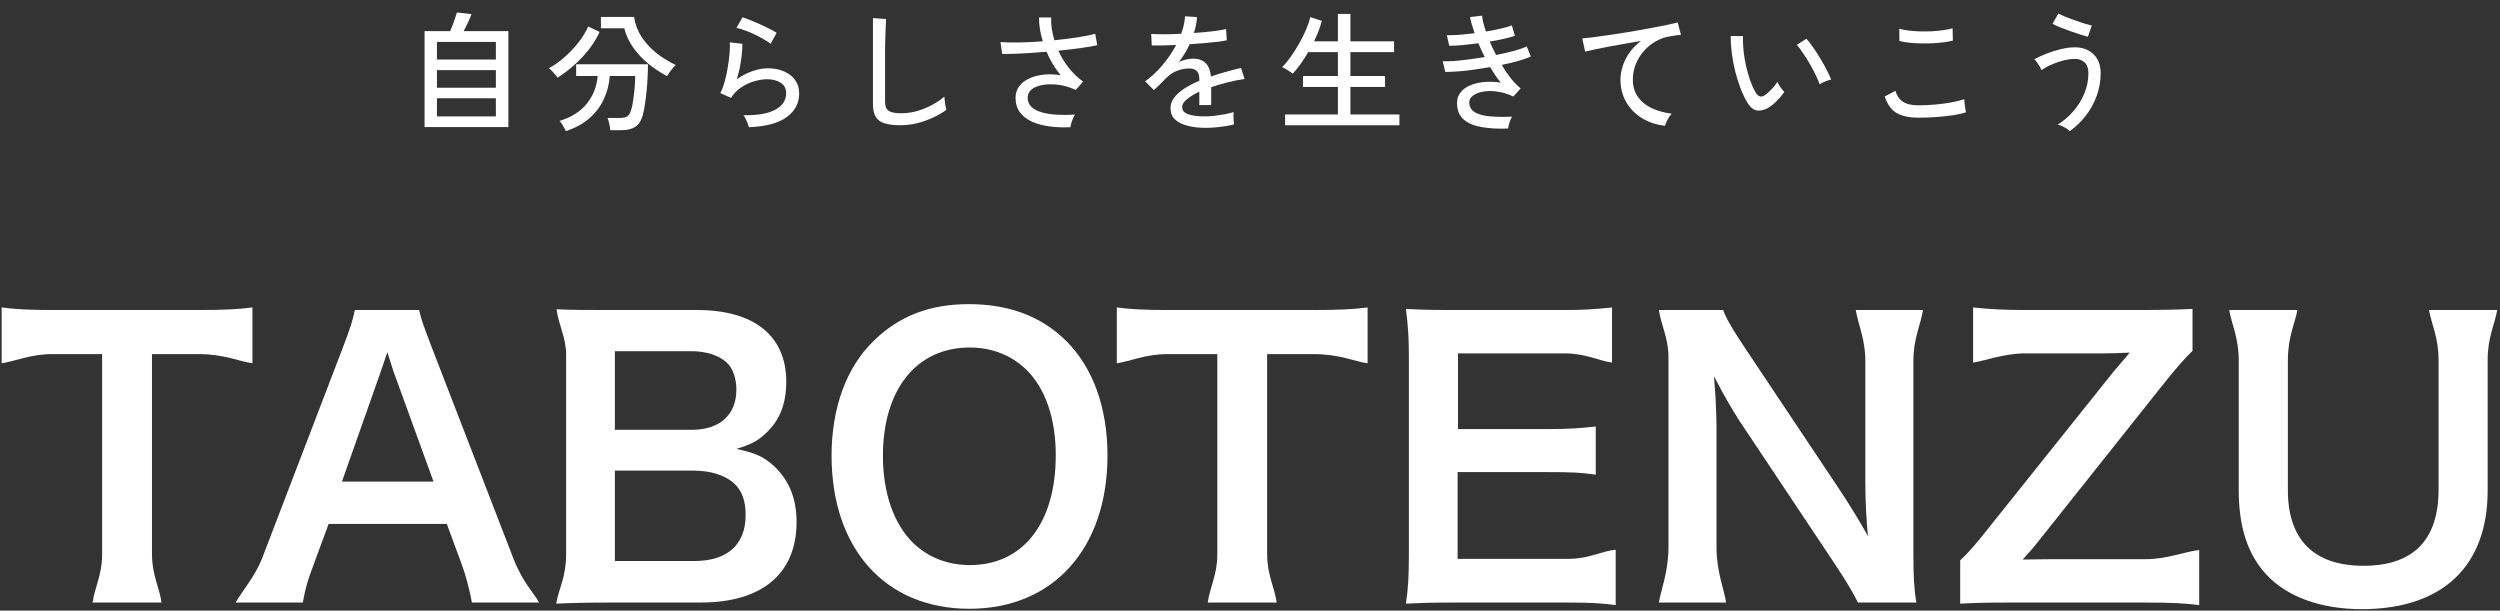 <svg width="696" height="170" viewBox="0 0 696 170" fill="none" xmlns="http://www.w3.org/2000/svg">
<rect x="0" y="0" width="696" height="170" fill="#333333" stroke="none"/>
<path d="M42.318 154.447C42.318 159.97 44.366 163.55 44.978 167.749H25.772C26.385 163.455 28.433 159.97 28.433 154.447V98.582H14.547C8.48 98.582 4.059 100.619 0.461 101.134V85.594C4.164 86.108 8.585 86.308 14.442 86.308H55.16C62.567 86.308 66.366 86.098 70.28 85.594V101.134C66.472 100.619 62.567 98.582 55.16 98.582H42.309V154.447H42.318Z" fill="white"/>
<path d="M131.386 167.75C130.774 164.37 129.635 159.97 128.506 157.009L124.391 145.859H91.491L87.376 157.009C85.529 161.922 85.117 163.455 84.294 167.75H65.586C67.127 164.989 71.031 160.38 72.878 155.676L95.5 96.64C97.453 91.527 98.275 88.965 98.792 86.309H116.687C117.204 88.765 117.816 90.403 120.18 96.64L143.004 155.676C145.578 162.227 148.65 165.084 150.085 167.75H131.377H131.386ZM109.682 103.8C109.271 102.677 108.965 101.449 107.835 98.068C106.738 101.274 106.087 103.185 105.883 103.8L95.194 134.08H120.697L109.692 103.8H109.682Z" fill="white"/>
<path d="M169.849 167.748C163.887 167.748 159.064 167.853 154.844 168.053C155.561 163.759 157.609 160.788 157.609 154.237V98.686C157.609 93.982 155.456 90.297 154.949 86.098C159.265 86.307 162.758 86.307 169.744 86.307H194.012C209.945 86.307 218.893 93.468 218.893 106.256C218.893 112.493 217.046 117.101 213.132 120.681C210.873 122.833 209.017 123.747 205.007 124.976C210.251 126.099 212.615 127.128 215.39 129.68C219.61 133.565 221.764 138.687 221.764 145.334C221.764 159.655 212.204 167.739 195.132 167.739H169.839L169.849 167.748ZM192.567 119.663C200.385 119.663 205.007 115.463 205.007 108.512C205.007 105.237 203.983 102.475 202.337 100.942C200.079 98.895 196.576 97.772 192.462 97.772H171.179V119.663H192.567ZM171.179 156.189H193.285C202.433 156.189 207.581 151.685 207.581 143.401C207.581 139.306 206.548 136.545 204.29 134.498C201.715 132.251 197.811 131.022 193.084 131.022H171.179V156.189Z" fill="white"/>
<path d="M296.81 94.898C304.313 102.364 308.322 113.523 308.322 126.816C308.322 152.697 293.212 169.484 269.863 169.484C246.513 169.484 231.508 152.811 231.508 126.816C231.508 113.619 235.623 102.259 243.23 94.898C250.322 87.938 258.858 84.672 269.757 84.672C280.657 84.672 289.805 87.947 296.801 94.898H296.81ZM293.93 126.826C293.93 116.494 291.049 108.201 285.805 102.983C281.585 98.888 276.14 96.746 269.968 96.746C255.164 96.746 245.805 108.41 245.805 126.93C245.805 137.157 248.79 145.755 254.13 151.078C258.35 155.172 263.795 157.315 270.063 157.315C284.772 157.315 293.92 145.65 293.92 126.826H293.93Z" fill="white"/>
<path d="M352.779 154.447C352.779 159.97 354.827 163.55 355.439 167.749H336.233C336.846 163.455 338.894 159.97 338.894 154.447V98.582H325.008C318.941 98.582 314.52 100.619 310.922 101.134V85.594C314.625 86.108 319.046 86.308 324.903 86.308H365.621C373.028 86.308 376.827 86.098 380.741 85.594V101.134C376.933 100.619 373.028 98.582 365.621 98.582H352.769V154.447H352.779Z" fill="white"/>
<path d="M449.809 168.463C446.106 167.949 442.814 167.749 436.546 167.749H404.469C398.296 167.749 395.521 167.854 391.406 168.054C392.019 163.959 392.229 160.589 392.229 154.552V99.201C392.229 93.878 392.019 90.812 391.406 86.003C395.521 86.213 398.191 86.308 404.469 86.308H435.522C440.661 86.308 444.058 86.098 448.785 85.594V100.934C444.881 100.419 441.589 98.382 435.522 98.382H405.904V119.454H430.89C436.24 119.454 439.732 119.244 444.259 118.74V132.147C440.039 131.528 437.263 131.432 430.89 131.432H405.799V155.58H436.651C442.412 155.58 445.388 153.542 449.809 153.028V168.473V168.463Z" fill="white"/>
<path d="M517.263 167.75C515.511 164.274 513.665 161.304 510.679 156.8L484.152 116.998C482.2 113.932 479.626 109.533 477.157 104.724C477.227 105.676 477.364 107.416 477.568 109.942C477.674 111.885 477.874 116.493 477.874 118.845V152.4C477.874 159.256 480.028 164.065 480.535 167.75H461.836C462.353 164.37 464.506 159.256 464.506 152.305V99.506C464.506 94.183 462.458 90.498 461.836 86.309H479.721C480.65 88.87 482.497 91.936 485.989 97.154L512.009 136.137C514.478 139.822 517.77 145.145 520.028 149.23C519.617 145.24 519.311 139.098 519.311 134.804V100.43C519.311 94.393 517.263 90.203 516.65 86.309H535.349C534.737 90.403 532.689 94.183 532.689 100.43V154.552C532.689 160.285 532.89 164.17 533.512 167.75H517.263Z" fill="white"/>
<path d="M612.246 168.463C608.131 167.949 604.839 167.749 597.337 167.749H559.087C552.609 167.749 549.728 167.854 545.719 168.054V155.98C547.881 154.038 550.446 151.067 554.044 146.468L588.389 103.495C591.164 100.219 592.705 98.477 592.916 98.172C590.858 98.277 587.365 98.382 585.614 98.382H563.815C557.853 98.382 552.398 100.524 549.317 100.934V85.594C554.149 86.108 558.264 86.308 563.815 86.308H597.031C601.04 86.308 606.495 86.203 610.399 86.003V97.668C608.036 99.915 605.26 103.19 601.767 107.589L568.245 149.743C566.8 151.581 566.293 152.305 563.107 155.78C564.953 155.78 568.351 155.675 571.643 155.675H597.346C603.308 155.675 607.94 153.638 612.256 153.123V168.463H612.246Z" fill="white"/>
<path d="M695.225 86.309C694.612 90.089 692.564 93.774 692.564 100.22V136.537C692.564 157.714 679.914 169.588 657.502 169.588C646.085 169.588 636.63 166.112 630.975 159.97C625.731 154.343 623.262 146.668 623.262 136.442V100.325C623.262 93.983 621.214 89.994 620.602 86.309H639.607C638.994 89.784 636.946 93.679 636.946 100.325V136.442C636.946 150.258 644.143 157.514 658.028 157.514C671.913 157.514 678.899 150.249 678.899 136.337V100.325C678.899 93.774 676.851 90.089 676.239 86.309H695.244H695.225Z" fill="white"/>
<path d="M118.199 35.379V8.671H125.311C125.553 8.139 125.807 7.534 126.073 6.857C126.339 6.155 126.569 5.49 126.763 4.861C126.981 4.232 127.126 3.772 127.198 3.482L131.262 3.917C131.093 4.45 130.791 5.187 130.355 6.131C129.92 7.05 129.496 7.897 129.085 8.671H141.532V35.379H118.199ZM121.646 32.403H138.048V27.359H121.646V32.403ZM121.646 24.42H138.048V19.521H121.646V24.42ZM121.646 16.582H138.048V11.683H121.646V16.582ZM157.535 36.504C157.462 36.286 157.317 35.996 157.099 35.633C156.906 35.27 156.688 34.895 156.446 34.508C156.204 34.145 155.974 33.867 155.757 33.673C159.071 32.657 161.611 31.049 163.377 28.847C165.143 26.646 166.147 24.081 166.389 21.154H160.402V17.888H180.396C180.396 19.001 180.36 20.223 180.287 21.553C180.239 22.86 180.142 24.166 179.997 25.472C179.876 26.779 179.719 28.012 179.525 29.174C179.356 30.311 179.162 31.278 178.945 32.077C178.485 33.673 177.771 34.762 176.804 35.343C175.86 35.947 174.554 36.25 172.885 36.25H169.909C169.885 35.766 169.788 35.173 169.619 34.472C169.474 33.77 169.316 33.226 169.147 32.839H172.449C173.441 32.839 174.167 32.694 174.626 32.403C175.086 32.089 175.449 31.484 175.715 30.589C175.957 29.863 176.15 28.932 176.296 27.795C176.465 26.634 176.598 25.448 176.695 24.239C176.792 23.029 176.84 22.001 176.84 21.154H169.764C169.594 23.452 169.038 25.605 168.095 27.613C167.175 29.621 165.845 31.387 164.103 32.911C162.361 34.435 160.172 35.633 157.535 36.504ZM185.694 21.19C183.928 20.247 182.223 19.122 180.578 17.816C178.957 16.485 177.541 14.985 176.332 13.316C175.146 11.647 174.3 9.832 173.792 7.873H167.296V4.716H176.513C176.828 6.724 177.517 8.562 178.582 10.232C179.67 11.877 181.025 13.364 182.646 14.695C184.291 16.001 186.118 17.138 188.125 18.106C187.884 18.299 187.593 18.602 187.255 19.013C186.94 19.4 186.638 19.799 186.347 20.211C186.057 20.598 185.839 20.924 185.694 21.19ZM155.212 21.626C155.091 21.408 154.886 21.13 154.596 20.791C154.305 20.453 154.003 20.114 153.688 19.775C153.374 19.436 153.084 19.17 152.817 18.977C154.245 18.227 155.66 17.235 157.063 16.001C158.49 14.768 159.797 13.401 160.982 11.901C162.168 10.401 163.087 8.889 163.74 7.365L166.933 8.889C166.135 10.631 165.107 12.3 163.849 13.897C162.591 15.469 161.212 16.921 159.712 18.251C158.212 19.558 156.712 20.682 155.212 21.626ZM208.483 35.415C208.434 35.173 208.326 34.822 208.156 34.363C207.987 33.927 207.793 33.492 207.576 33.056C207.382 32.621 207.177 32.294 206.959 32.077C210.854 32.149 213.805 31.641 215.813 30.553C217.845 29.464 218.861 27.928 218.861 25.944C218.861 24.662 218.353 23.694 217.337 23.041C216.345 22.388 215.099 22.061 213.599 22.061C212.511 22.061 211.325 22.243 210.043 22.606C208.761 22.968 207.539 23.537 206.378 24.311C205.241 25.061 204.286 26.041 203.511 27.25L200.536 25.908C200.996 25.061 201.395 24.009 201.733 22.751C202.096 21.493 202.387 20.174 202.604 18.795C202.846 17.392 203.016 16.074 203.112 14.84C203.209 13.606 203.233 12.59 203.185 11.792L206.668 12.191C206.693 13.425 206.572 14.949 206.306 16.763C206.064 18.553 205.677 20.32 205.144 22.061C206.499 21.094 207.939 20.344 209.463 19.811C210.987 19.279 212.402 19.013 213.708 19.013C215.499 19.013 217.047 19.316 218.353 19.92C219.684 20.501 220.7 21.311 221.401 22.352C222.127 23.392 222.49 24.614 222.49 26.017C222.49 28.702 221.341 30.891 219.043 32.585C216.769 34.278 213.249 35.222 208.483 35.415ZM214.543 12.191C213.987 11.756 213.297 11.308 212.475 10.848C211.676 10.364 210.817 9.917 209.898 9.506C209.003 9.07 208.12 8.707 207.249 8.417C206.402 8.103 205.665 7.885 205.036 7.764L206.705 4.825C207.285 4.994 207.999 5.248 208.846 5.587C209.692 5.925 210.575 6.3 211.495 6.712C212.438 7.123 213.321 7.546 214.144 7.982C214.966 8.393 215.656 8.78 216.212 9.143L214.543 12.191ZM250.649 34.871C248.859 34.871 247.395 34.69 246.258 34.327C245.146 33.988 244.323 33.383 243.791 32.512C243.283 31.641 243.029 30.456 243.029 28.956V5.042L246.694 5.296C246.67 5.683 246.633 6.361 246.585 7.328C246.537 8.296 246.5 9.361 246.476 10.522C246.452 11.417 246.428 12.409 246.404 13.497C246.404 14.562 246.404 15.699 246.404 16.908V28.375C246.404 29.561 246.73 30.383 247.383 30.843C248.061 31.303 249.21 31.532 250.831 31.532C252.355 31.532 253.855 31.327 255.33 30.916C256.806 30.48 258.197 29.912 259.504 29.21C260.81 28.508 261.947 27.734 262.915 26.888C262.939 27.202 262.975 27.613 263.023 28.121C263.096 28.629 263.169 29.125 263.241 29.609C263.338 30.069 263.411 30.395 263.459 30.589C261.717 31.847 259.721 32.875 257.471 33.673C255.222 34.472 252.948 34.871 250.649 34.871ZM298.005 35.415C295.997 35.512 294.074 35.439 292.235 35.197C290.397 34.956 288.764 34.52 287.336 33.891C285.909 33.238 284.784 32.367 283.961 31.278C283.139 30.19 282.728 28.847 282.728 27.25C282.728 26.017 283.054 24.952 283.707 24.057C284.385 23.138 285.304 22.412 286.465 21.88C287.627 21.323 288.957 20.961 290.457 20.791C291.981 20.622 293.59 20.67 295.283 20.936C293.638 18.928 292.332 16.751 291.364 14.405C289.066 14.598 286.816 14.755 284.615 14.876C282.437 14.997 280.575 15.046 279.026 15.021L278.518 11.719C279.946 11.816 281.7 11.852 283.78 11.828C285.861 11.78 288.038 11.671 290.312 11.502C289.61 9.252 289.26 7.038 289.26 4.861H292.634C292.61 5.901 292.671 6.954 292.816 8.018C292.985 9.082 293.227 10.147 293.541 11.211C295.888 10.969 298.077 10.691 300.11 10.377C302.142 10.062 303.738 9.736 304.9 9.397L305.48 12.59C304.295 12.856 302.734 13.122 300.799 13.389C298.888 13.655 296.832 13.897 294.63 14.114C295.404 15.784 296.36 17.356 297.497 18.832C298.658 20.307 300.001 21.602 301.525 22.715L299.493 25.073C298.38 24.517 297.207 24.105 295.973 23.839C294.739 23.573 293.529 23.452 292.344 23.477C291.183 23.477 290.13 23.622 289.187 23.912C288.243 24.178 287.493 24.589 286.937 25.146C286.381 25.702 286.102 26.404 286.102 27.25C286.102 28.242 286.453 29.077 287.155 29.754C287.856 30.407 288.812 30.916 290.022 31.278C291.255 31.617 292.658 31.835 294.231 31.932C295.828 32.028 297.509 32.016 299.275 31.895C298.985 32.355 298.706 32.948 298.44 33.673C298.198 34.399 298.053 34.98 298.005 35.415ZM335.672 35.597C333.809 35.597 332.14 35.403 330.664 35.016C329.188 34.653 328.015 34.073 327.144 33.274C326.297 32.476 325.874 31.424 325.874 30.117C325.874 29.029 326.225 28.037 326.926 27.142C327.628 26.222 328.583 25.376 329.793 24.602C331.027 23.827 332.394 23.126 333.893 22.497V22.098C333.893 21.009 333.664 20.247 333.204 19.811C332.769 19.376 332.2 19.134 331.499 19.086C330.265 19.013 329.031 19.207 327.797 19.666C326.563 20.126 325.438 20.888 324.422 21.953C323.987 22.412 323.467 22.944 322.862 23.549C322.257 24.154 321.713 24.662 321.229 25.073L318.798 22.642C320.515 21.432 322.124 19.932 323.624 18.142C325.148 16.352 326.418 14.477 327.434 12.518C325.959 12.59 324.604 12.639 323.37 12.663C322.16 12.687 321.253 12.687 320.648 12.663L320.503 9.433C321.277 9.506 322.414 9.542 323.914 9.542C325.438 9.542 327.083 9.494 328.849 9.397C329.164 8.55 329.406 7.716 329.575 6.893C329.769 6.071 329.878 5.284 329.902 4.534L333.24 4.752C333.168 6.228 332.877 7.703 332.369 9.179C334.232 9.058 335.974 8.901 337.595 8.707C339.24 8.514 340.486 8.308 341.332 8.091L341.55 11.211C340.873 11.356 339.978 11.502 338.865 11.647C337.776 11.768 336.567 11.889 335.236 12.01C333.93 12.106 332.587 12.203 331.208 12.3C330.845 13.122 330.398 13.969 329.866 14.84C329.333 15.687 328.789 16.497 328.233 17.271C328.813 16.957 329.454 16.727 330.156 16.582C330.882 16.413 331.559 16.328 332.188 16.328C333.615 16.328 334.752 16.727 335.599 17.525C336.446 18.324 336.954 19.582 337.123 21.299C338.55 20.791 339.99 20.344 341.441 19.957C342.917 19.545 344.272 19.195 345.506 18.904L346.485 21.989C344.816 22.231 343.195 22.557 341.623 22.968C340.05 23.356 338.575 23.791 337.196 24.275V29.246H333.893V25.509C332.466 26.186 331.305 26.9 330.41 27.65C329.539 28.375 329.104 29.089 329.104 29.791C329.104 30.71 329.648 31.375 330.736 31.786C331.849 32.198 333.422 32.403 335.454 32.403C336.228 32.403 337.087 32.355 338.03 32.258C338.974 32.137 339.917 31.992 340.861 31.823C341.828 31.629 342.699 31.424 343.473 31.206C343.425 31.424 343.401 31.75 343.401 32.186C343.401 32.597 343.413 33.02 343.437 33.456C343.461 33.891 343.486 34.242 343.51 34.508C343.51 34.581 343.51 34.629 343.51 34.653C342.3 34.968 340.994 35.197 339.591 35.343C338.188 35.512 336.881 35.597 335.672 35.597ZM357.771 34.871V31.859H372.467V24.202H362.742V21.154H372.467V14.514H364.194C363.516 15.699 362.803 16.812 362.053 17.852C361.327 18.868 360.613 19.751 359.912 20.501C359.742 20.356 359.464 20.162 359.077 19.92C358.69 19.654 358.291 19.4 357.88 19.158C357.493 18.916 357.178 18.759 356.936 18.687C357.662 18.009 358.424 17.102 359.222 15.965C360.045 14.828 360.843 13.582 361.617 12.227C362.392 10.873 363.057 9.542 363.613 8.236C364.17 6.929 364.557 5.768 364.774 4.752L368.004 5.804C367.762 6.699 367.46 7.631 367.097 8.599C366.734 9.542 366.311 10.51 365.827 11.502H372.467V3.881H375.951V11.502H388.107V14.514H375.951V21.154H385.604V24.202H375.951V31.859H389.595V34.871H357.771ZM419.859 35.778C417.101 35.899 414.646 35.766 412.493 35.379C410.364 35.016 408.683 34.302 407.449 33.238C406.239 32.149 405.634 30.625 405.634 28.666C405.634 27.505 405.973 26.513 406.651 25.69C407.328 24.843 408.235 24.19 409.372 23.731C410.533 23.247 411.84 22.944 413.291 22.823C414.767 22.702 416.279 22.763 417.827 23.005C417.295 22.376 416.787 21.698 416.303 20.973C415.819 20.223 415.335 19.461 414.852 18.687C413.303 18.953 411.755 19.195 410.207 19.412C408.658 19.63 407.207 19.787 405.852 19.884C404.497 19.981 403.336 20.029 402.369 20.029L401.643 17.054C402.538 17.078 403.602 17.054 404.836 16.981C406.094 16.884 407.449 16.739 408.9 16.546C410.376 16.352 411.864 16.134 413.364 15.892C413.049 15.263 412.735 14.622 412.42 13.969C412.13 13.316 411.852 12.675 411.586 12.046C410.086 12.239 408.622 12.409 407.195 12.554C405.767 12.675 404.522 12.735 403.457 12.735L402.804 9.796C403.82 9.82 405.005 9.784 406.36 9.687C407.715 9.566 409.106 9.421 410.533 9.252C409.904 7.462 409.481 5.962 409.263 4.752L412.602 4.353C412.65 4.933 412.771 5.611 412.965 6.385C413.158 7.135 413.4 7.933 413.69 8.78C415.142 8.538 416.497 8.272 417.755 7.982C419.037 7.691 420.089 7.389 420.912 7.074L421.746 9.977C420.948 10.244 419.932 10.522 418.698 10.812C417.488 11.078 416.17 11.332 414.743 11.574C415.009 12.179 415.287 12.796 415.577 13.425C415.892 14.054 416.206 14.683 416.521 15.312C418.359 14.949 420.041 14.562 421.565 14.151C423.089 13.715 424.25 13.304 425.048 12.917L426.173 15.711C425.351 16.122 424.214 16.534 422.762 16.945C421.335 17.356 419.775 17.731 418.081 18.07C418.855 19.4 419.69 20.634 420.585 21.771C421.48 22.884 422.399 23.827 423.343 24.602L421.311 26.888C419.835 26.162 418.359 25.702 416.884 25.509C415.432 25.291 414.114 25.291 412.928 25.509C411.767 25.702 410.824 26.065 410.098 26.597C409.396 27.105 409.045 27.734 409.045 28.484C409.045 29.718 409.578 30.649 410.642 31.278C411.707 31.883 413.134 32.258 414.924 32.403C416.739 32.548 418.746 32.573 420.948 32.476C420.682 32.911 420.44 33.468 420.222 34.145C420.029 34.822 419.908 35.367 419.859 35.778ZM463.55 35.016C461.131 34.75 458.978 34.036 457.091 32.875C455.228 31.714 453.764 30.214 452.7 28.375C451.659 26.513 451.139 24.444 451.139 22.17C451.139 20.961 451.345 19.715 451.756 18.433C452.167 17.126 452.796 15.868 453.643 14.659C454.514 13.425 455.591 12.336 456.873 11.393C455.373 11.635 453.849 11.901 452.301 12.191C450.752 12.457 449.264 12.723 447.837 12.989C446.41 13.255 445.128 13.509 443.991 13.751C442.854 13.993 441.959 14.199 441.305 14.368L440.507 10.703C441.305 10.631 442.394 10.51 443.773 10.34C445.152 10.171 446.7 9.953 448.418 9.687C450.16 9.421 451.95 9.143 453.788 8.853C455.627 8.538 457.405 8.224 459.123 7.909C460.864 7.595 462.425 7.292 463.804 7.002C465.183 6.712 466.271 6.458 467.07 6.24L467.977 9.687C467.638 9.711 467.203 9.76 466.671 9.832C466.162 9.905 465.582 10.002 464.929 10.123C463.55 10.316 462.231 10.776 460.973 11.502C459.74 12.203 458.639 13.098 457.671 14.187C456.703 15.275 455.941 16.509 455.385 17.888C454.853 19.243 454.587 20.67 454.587 22.17C454.587 24.081 455.071 25.702 456.038 27.033C457.006 28.363 458.3 29.404 459.921 30.154C461.566 30.903 463.393 31.399 465.4 31.641C464.989 32.077 464.602 32.645 464.239 33.347C463.876 34.024 463.647 34.581 463.55 35.016ZM492.29 30.008C491.249 30.613 490.233 30.867 489.242 30.77C488.25 30.649 487.342 29.948 486.52 28.666C485.818 27.505 485.177 26.174 484.597 24.674C484.016 23.15 483.508 21.541 483.073 19.848C482.661 18.13 482.347 16.437 482.129 14.768C481.911 13.074 481.815 11.489 481.839 10.014L485.25 10.05C485.201 11.284 485.25 12.614 485.395 14.042C485.54 15.469 485.77 16.896 486.084 18.324C486.423 19.751 486.81 21.106 487.246 22.388C487.705 23.67 488.213 24.783 488.77 25.726C489.181 26.404 489.604 26.779 490.04 26.851C490.475 26.924 490.911 26.803 491.346 26.488C491.951 26.077 492.58 25.521 493.233 24.819C493.911 24.093 494.443 23.416 494.83 22.787C494.999 23.223 495.277 23.718 495.664 24.275C496.076 24.831 496.439 25.267 496.753 25.581C496.221 26.404 495.531 27.238 494.685 28.085C493.862 28.908 493.064 29.549 492.29 30.008ZM506.587 23.477C506.369 22.823 506.019 21.989 505.535 20.973C505.051 19.957 504.494 18.904 503.866 17.816C503.237 16.727 502.595 15.711 501.942 14.768C501.313 13.8 500.745 13.038 500.237 12.481L502.922 10.776C503.478 11.405 504.095 12.215 504.773 13.207C505.474 14.199 506.164 15.263 506.841 16.4C507.518 17.513 508.111 18.578 508.619 19.594C509.151 20.61 509.539 21.469 509.78 22.17C509.224 22.267 508.643 22.448 508.039 22.715C507.434 22.956 506.95 23.21 506.587 23.477ZM534.021 32.766C531.65 32.766 529.69 32.355 528.142 31.532C526.618 30.686 525.469 29.125 524.695 26.851L527.707 25.291C528.045 26.597 528.723 27.601 529.739 28.303C530.755 28.98 532.182 29.319 534.021 29.319C535.593 29.319 537.19 29.246 538.811 29.101C540.456 28.956 541.98 28.75 543.383 28.484C544.786 28.218 545.947 27.928 546.867 27.613C546.867 27.855 546.891 28.23 546.939 28.738C546.988 29.246 547.048 29.742 547.121 30.226C547.193 30.71 547.266 31.061 547.338 31.278C546.371 31.593 545.161 31.859 543.71 32.077C542.258 32.294 540.698 32.464 539.028 32.585C537.359 32.706 535.69 32.766 534.021 32.766ZM528.795 11.393L528.759 7.982C529.412 8.199 530.235 8.369 531.227 8.49C532.218 8.611 533.295 8.695 534.456 8.744C535.617 8.768 536.766 8.756 537.903 8.707C539.065 8.635 540.141 8.526 541.133 8.381C542.125 8.236 542.947 8.066 543.601 7.873L543.673 11.284C543.068 11.477 542.27 11.635 541.278 11.756C540.286 11.877 539.21 11.973 538.049 12.046C536.887 12.094 535.726 12.106 534.565 12.082C533.404 12.058 532.315 11.985 531.299 11.864C530.283 11.743 529.448 11.586 528.795 11.393ZM576.223 36.504C575.885 36.165 575.377 35.802 574.699 35.415C574.022 35.052 573.405 34.81 572.849 34.69C574.445 33.722 575.885 32.5 577.167 31.024C578.473 29.549 579.501 27.904 580.251 26.089C581.025 24.251 581.413 22.34 581.413 20.356C581.413 19.001 581.062 18.009 580.36 17.38C579.659 16.727 578.788 16.4 577.747 16.4C576.707 16.4 575.606 16.546 574.445 16.836C573.284 17.126 572.171 17.513 571.107 17.997C570.042 18.457 569.135 18.965 568.385 19.521C568.288 19.279 568.119 18.953 567.877 18.541C567.635 18.13 567.369 17.731 567.079 17.344C566.813 16.957 566.571 16.666 566.353 16.473C567.393 15.941 568.542 15.421 569.8 14.913C571.083 14.405 572.401 13.993 573.756 13.679C575.135 13.34 576.465 13.171 577.747 13.171C579.078 13.171 580.276 13.449 581.34 14.005C582.404 14.562 583.251 15.372 583.88 16.437C584.509 17.501 584.824 18.808 584.824 20.356C584.824 22.581 584.449 24.71 583.699 26.742C582.949 28.775 581.921 30.625 580.614 32.294C579.332 33.94 577.868 35.343 576.223 36.504ZM581.267 10.232C580.759 10.111 580.058 9.905 579.163 9.615C578.268 9.324 577.312 8.998 576.296 8.635C575.304 8.272 574.361 7.921 573.466 7.582C572.595 7.22 571.917 6.905 571.433 6.639L573.03 3.772C573.441 3.99 574.046 4.268 574.844 4.607C575.643 4.921 576.514 5.248 577.457 5.587C578.425 5.925 579.344 6.24 580.215 6.53C581.11 6.796 581.824 6.99 582.356 7.111L581.267 10.232Z" fill="white"/>
</svg>
